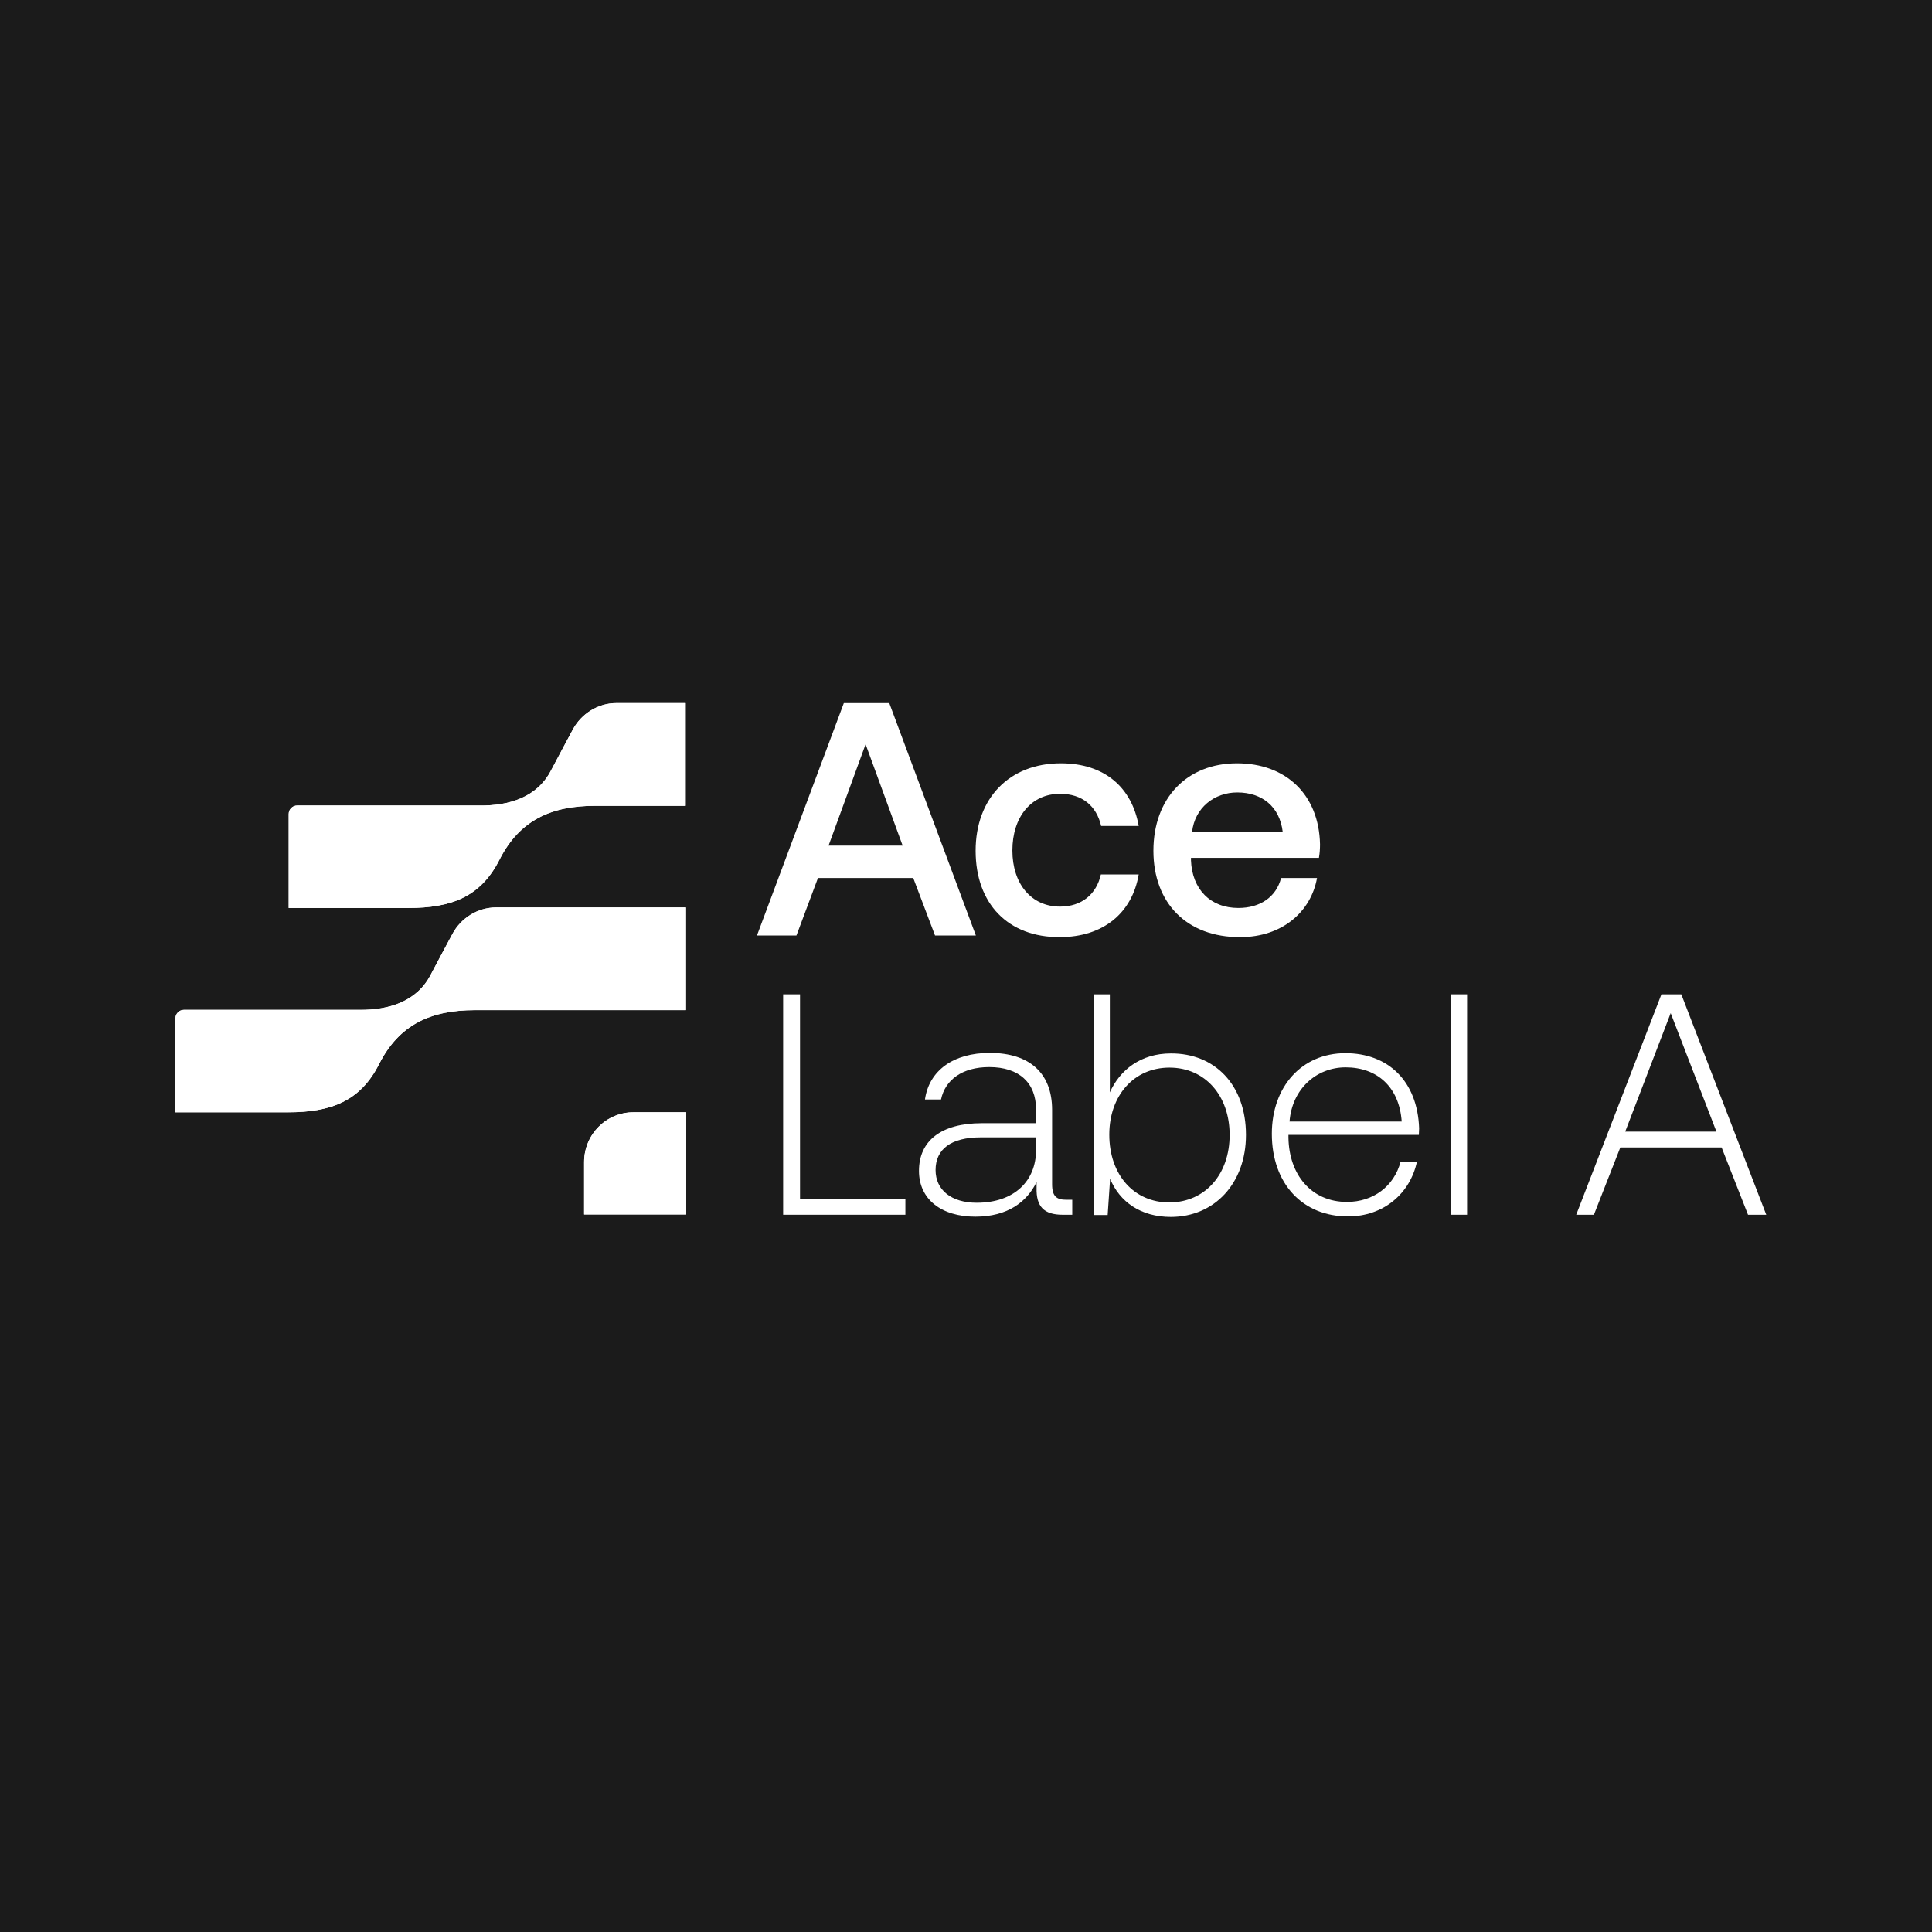 <svg xmlns="http://www.w3.org/2000/svg" fill="none" viewBox="0 0 400 400" height="400" width="400">
<rect fill="#1B1B1B" height="400" width="400"></rect>
<path fill="white" d="M156.724 193.683L174.705 145.57H184.118L202.043 193.683H193.588L189.079 181.782H169.35L164.897 193.683H156.724ZM171.548 175.07H186.88L179.214 154.087L171.548 175.07Z"></path>
<path fill="white" d="M201.993 176.139C201.993 165.253 208.983 158.033 219.636 158.033C228.711 158.033 234.348 163.053 235.757 171.006H227.979C227.02 166.889 224.089 164.35 219.467 164.35C213.492 164.35 209.603 169.145 209.603 176.083C209.603 182.964 213.492 187.702 219.467 187.702C223.977 187.702 227.02 185.108 227.922 181.046H235.757C234.405 189 228.43 194.02 219.411 194.02C208.757 194.076 201.993 187.138 201.993 176.139Z"></path>
<path fill="white" d="M238.8 176.139C238.8 165.253 245.733 158.033 256.105 158.033C266.251 158.033 273.072 164.52 273.297 174.785C273.297 175.688 273.241 176.647 273.072 177.606H246.579V178.113C246.804 184.092 250.581 187.984 256.387 187.984C260.896 187.984 264.222 185.728 265.237 181.78H272.677C271.437 188.718 265.519 194.02 256.782 194.02C245.733 194.076 238.8 186.969 238.8 176.139ZM265.575 172.247C264.955 167.002 261.291 164.068 256.161 164.068C251.427 164.068 247.368 167.227 246.804 172.247H265.575Z"></path>
<path fill="white" d="M120.935 240.608V251.438H142.073V230.286H131.251C125.557 230.229 120.935 234.854 120.935 240.608Z"></path>
<path fill="white" d="M93.652 193.4C92.581 195.431 91.115 198.082 89.142 201.861C86.268 207.389 80.462 209.138 74.43 209.081H38.073C37.115 209.081 36.326 209.871 36.326 210.83V230.29C36.326 230.29 55.829 230.29 59.606 230.29C68.568 230.29 74.6 227.977 78.489 220.306C82.66 212.071 89.255 209.138 98.33 209.138C106.166 209.138 142.016 209.138 142.016 209.138V187.873H102.727C98.951 187.873 95.456 190.016 93.652 193.4Z"></path>
<path fill="white" d="M118.571 151.097C117.5 153.128 116.034 155.779 114.061 159.558C111.187 165.086 105.381 166.834 99.349 166.778H61.527C60.568 166.778 59.779 167.568 59.779 168.527V187.986C59.779 187.986 80.748 187.986 84.525 187.986C93.487 187.986 99.519 185.674 103.408 178.003C107.579 169.767 114.174 166.834 123.249 166.834C131.085 166.834 141.964 166.834 141.964 166.834V145.57H127.59C123.869 145.57 120.375 147.713 118.571 151.097Z"></path>
<path fill="white" d="M118.564 151.097C117.493 153.127 116.028 155.778 114.055 159.557C111.18 165.085 105.374 166.834 99.343 166.777H61.52C60.562 166.777 59.773 167.567 59.773 168.526V187.986C59.773 187.986 80.742 187.986 84.518 187.986C93.481 187.986 99.512 185.673 103.401 178.002C107.573 169.767 114.168 166.834 123.243 166.834C131.078 166.834 141.957 166.834 141.957 166.834V145.569H127.583C123.863 145.569 120.368 147.712 118.564 151.097Z"></path>
<path fill="white" d="M93.654 193.398C92.583 195.428 91.117 198.079 89.144 201.859C86.269 207.386 80.463 209.135 74.432 209.078H38.075C37.117 209.078 36.328 209.868 36.328 210.827V230.287C36.328 230.287 55.831 230.287 59.607 230.287C68.57 230.287 74.601 227.974 78.491 220.303C82.662 212.068 89.257 209.135 98.332 209.135C106.167 209.135 142.017 209.135 142.017 209.135V187.87H102.729C98.952 187.87 95.457 190.013 93.654 193.398Z"></path>
<path fill="white" d="M120.933 240.607V251.437H142.071V230.285H131.248C125.555 230.228 120.933 234.854 120.933 240.607Z"></path>
<path fill="white" d="M162.141 251.495V205.863H165.636V248.224H187.45V251.495H162.141Z"></path>
<path fill="white" d="M221.998 248.452V251.498H220.025C216.136 251.498 214.501 249.806 214.614 245.914V244.729C212.585 248.847 208.639 251.893 201.931 251.893C194.885 251.893 190.263 248.283 190.263 242.417C190.263 236.212 194.829 232.546 203.284 232.546H214.501V229.669C214.501 224.198 211.007 220.926 204.806 220.926C199.226 220.926 195.675 223.577 194.829 227.639H191.503C192.349 221.66 197.366 217.993 204.919 217.993C213.205 217.993 217.827 222.224 217.827 229.782V245.181C217.827 247.719 218.785 248.396 220.758 248.396H221.998V248.452ZM214.501 235.479H203.059C196.915 235.479 193.702 237.904 193.702 242.248C193.702 246.365 196.971 249.016 202.213 249.016C210.048 249.016 214.501 244.447 214.501 238.13V235.479Z"></path>
<path fill="white" d="M257.964 234.968C257.964 245.009 251.425 251.946 242.406 251.946C236.206 251.946 231.809 248.844 229.836 244.05L229.329 251.552H226.454V205.863H229.78V226.169C231.866 221.488 236.206 218.103 242.406 218.103C251.482 218.047 257.964 224.59 257.964 234.968ZM254.582 234.968C254.582 226.846 249.509 221.036 242.125 221.036C234.74 221.036 229.667 226.846 229.667 234.912C229.667 243.204 234.74 248.957 242.125 248.957C249.509 248.901 254.582 243.147 254.582 234.968Z"></path>
<path fill="white" d="M263.322 234.744C263.322 224.986 269.523 218.048 278.542 218.048C287.391 218.048 293.479 223.801 293.817 233.616C293.817 234.011 293.761 234.518 293.761 234.969H266.761V235.533C266.873 243.205 271.496 248.845 278.88 248.845C284.291 248.845 288.631 245.63 289.984 240.497H293.366C291.957 247.153 286.377 251.835 279.162 251.835C269.748 251.891 263.322 245.122 263.322 234.744ZM290.21 232.206C289.702 224.986 285.08 220.981 278.598 220.981C272.51 220.981 267.493 225.493 266.986 232.206H290.21Z"></path>
<path fill="white" d="M300.421 205.863H303.747V251.495H300.421V205.863Z"></path>
<path fill="white" d="M326.339 251.495L343.982 205.863H348.097L365.684 251.495H361.907L356.439 237.563H335.47L330.003 251.495H326.339ZM336.485 234.292H355.368L345.898 209.755L336.485 234.292Z"></path>
</svg>
